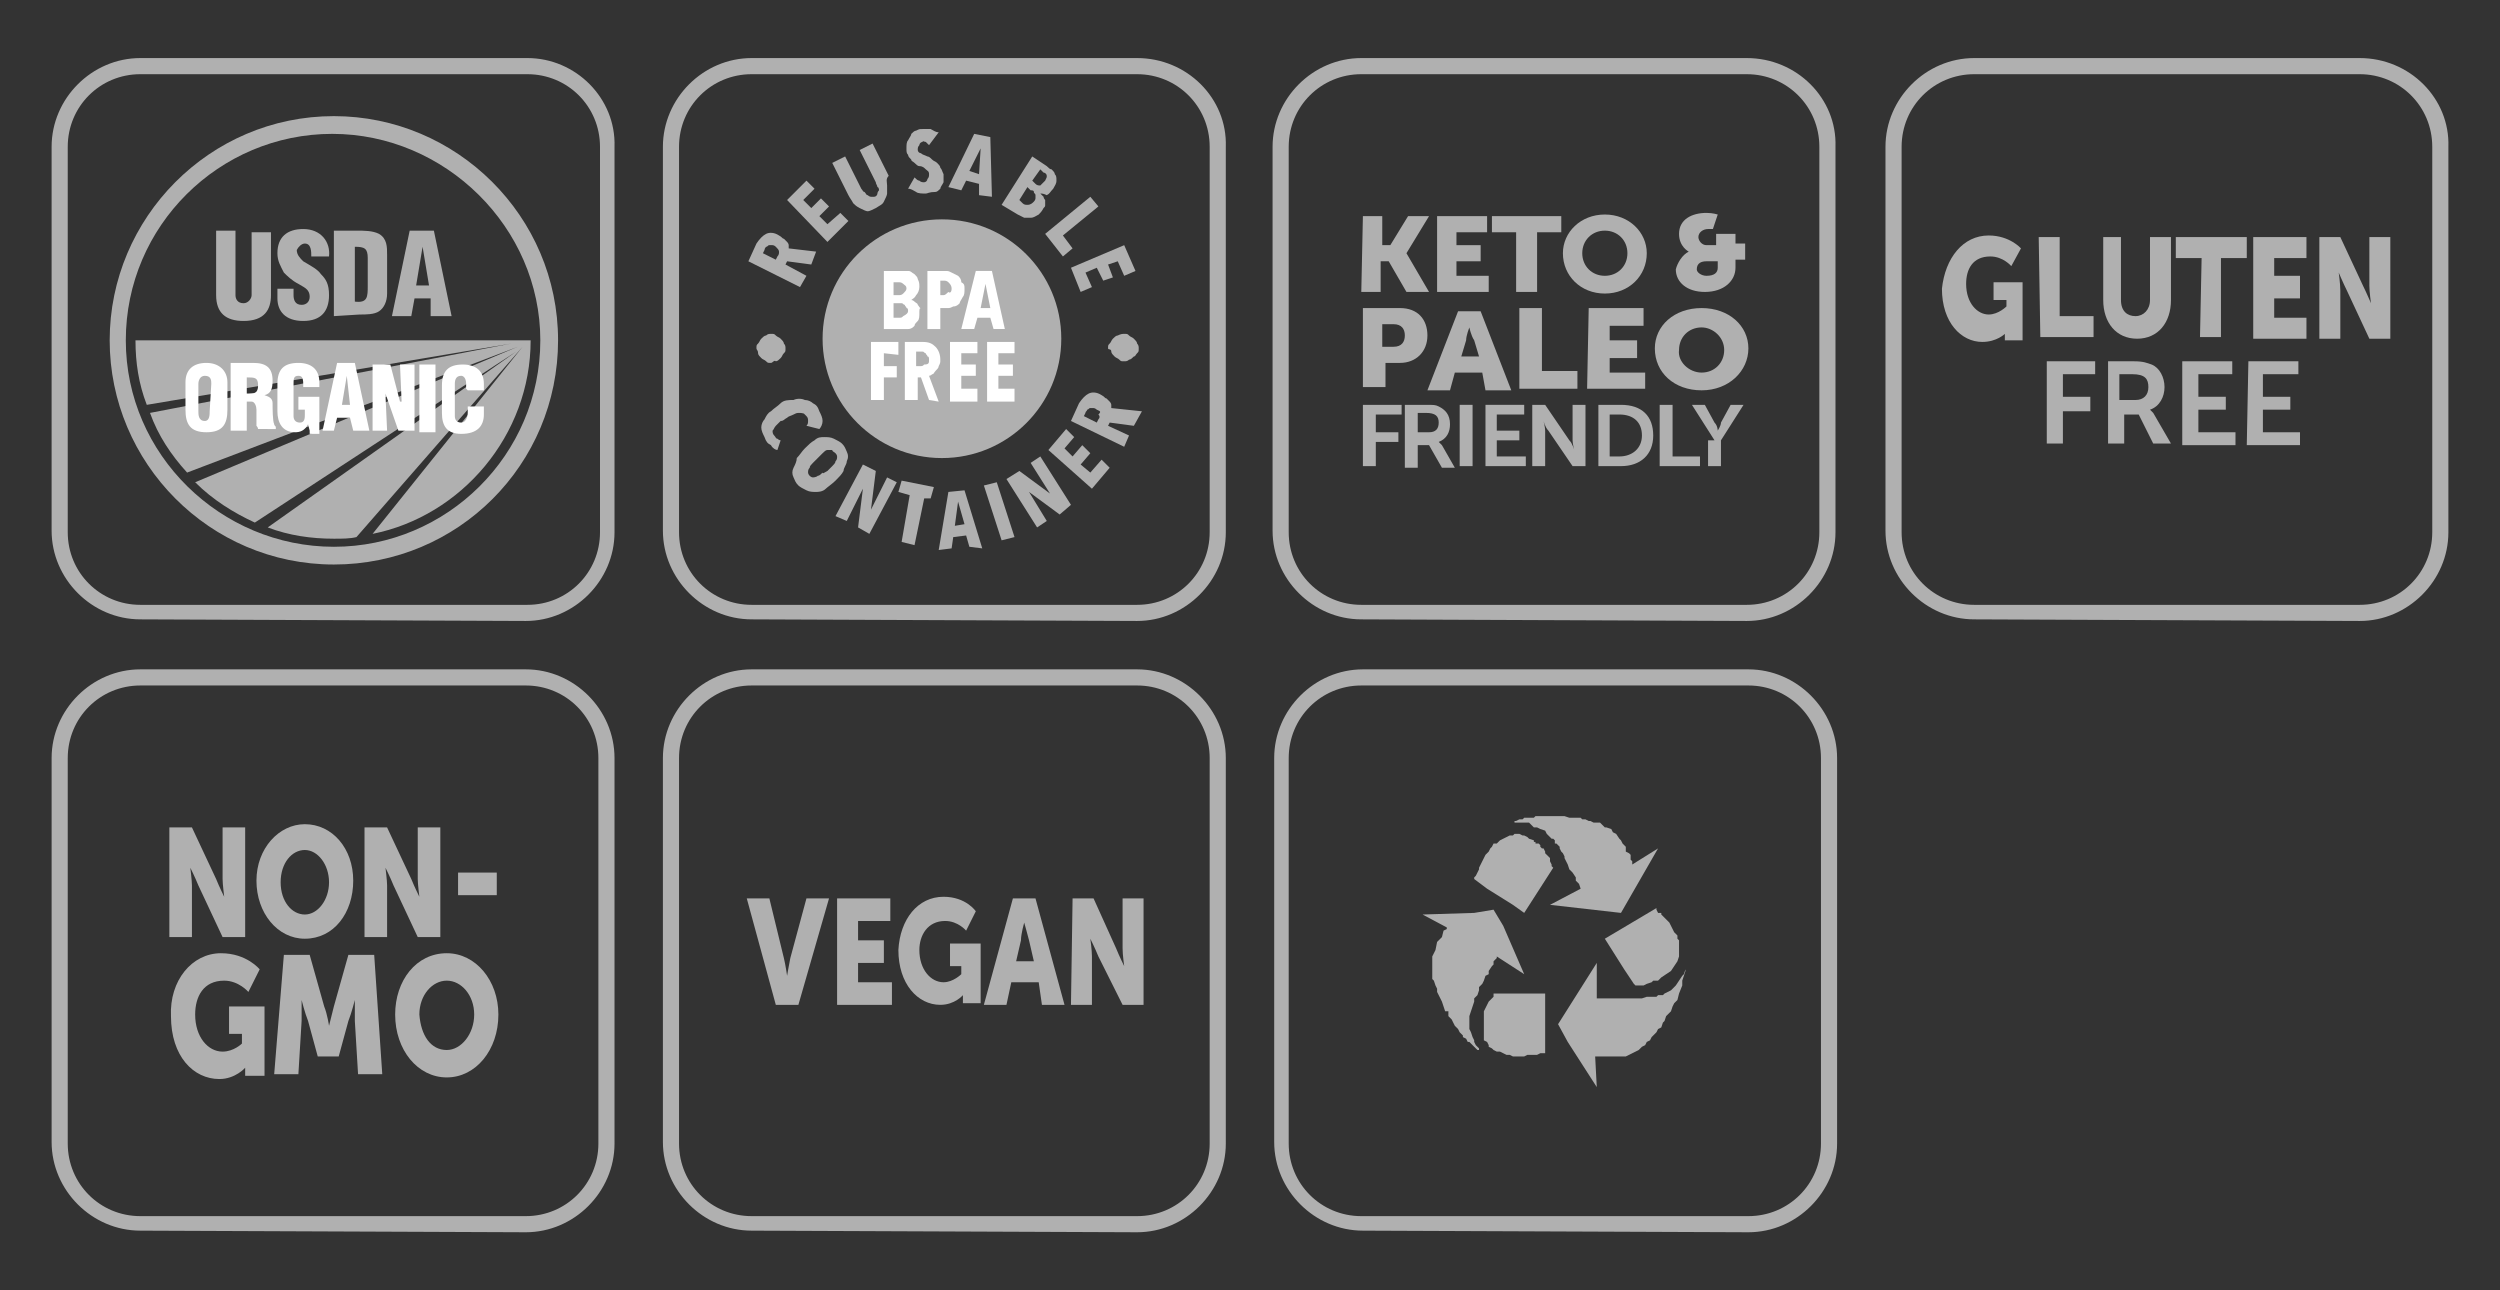 <?xml version="1.0" encoding="utf-8"?>
<!-- Generator: Adobe Illustrator 25.2.3, SVG Export Plug-In . SVG Version: 6.00 Build 0)  -->
<svg version="1.1" id="Layer_1" xmlns="http://www.w3.org/2000/svg" xmlns:xlink="http://www.w3.org/1999/xlink" x="0px" y="0px"
	 viewBox="0 0 155 80" style="enable-background:new 0 0 155 80;" xml:space="preserve">
<rect x="0" y="0" width="155" height="80" fill="#333333" stroke="none"/>
<style type="text/css">
	.st0{fill:#B0B0B0;}
	.st1{fill:#FFFFFF;}
	.st2{fill-rule:evenodd;clip-rule:evenodd;fill:#B0B0B0;}
</style>
<g>
	<g>
		<g>
			<path class="st0" d="M32.7,4.6c2.5,0,4.5,2,4.5,4.5V33c0,2.5-2,4.5-4.5,4.5h-24c-2.5,0-4.5-2-4.5-4.5V9.1c0-2.5,2-4.5,4.5-4.5
				L32.7,4.6 M32.7,3.6h-24c-3,0-5.5,2.5-5.5,5.5v23.8c0,3,2.5,5.5,5.5,5.5l23.9,0.1c3,0,5.5-2.5,5.5-5.5V9.1
				C38.2,6.1,35.7,3.6,32.7,3.6L32.7,3.6z"/>
		</g>
	</g>
	<g>
		<g id="TOP_1_">
			<path id="XMLID_31_" class="st0" d="M20.7,7.2C13,7.2,6.8,13.5,6.8,21.1S13,35,20.7,35s13.9-6.2,13.9-13.9S28.3,7.2,20.7,7.2
				 M33.5,21.1c0,7.1-5.8,12.8-12.8,12.8S7.8,28.2,7.8,21.1S13.6,8.3,20.6,8.3S33.5,14.1,33.5,21.1z"/>
			<g>
				<path class="st0" d="M32.9,21.1H8.4c0,1.4,0.2,2.7,0.7,4l22.6-3.8L9.3,25.6c0.5,1.4,1.3,2.6,2.3,3.7l20.5-7.8l-20,8.4
					c1.1,1.1,2.4,1.9,3.7,2.5L32,21.8L16.6,32.7c1.3,0.5,2.7,0.7,4.1,0.7c0.5,0,1,0,1.4-0.1l10.3-11.8l-9.3,11.6
					C28.6,32,32.9,27,32.9,21.1z"/>
			</g>
			<path id="XMLID_19_" class="st1" d="M13.1,23.8c0-0.2,0-0.5-0.4-0.5c-0.3,0-0.4,0.3-0.4,0.5v1.7c0,0.2,0,0.6,0.4,0.6
				c0.3,0,0.3-0.4,0.3-0.6L13.1,23.8 M14.1,25.4c0,0.9-0.3,1.4-1.3,1.4s-1.3-0.5-1.3-1.4v-1.7c0-0.8,0.5-1.2,1.3-1.2
				s1.3,0.5,1.3,1.2V25.4z"/>
			<path id="XMLID_16_" class="st1" d="M15.3,24.4h0.3c0.3,0,0.4-0.2,0.4-0.5c0-0.5-0.2-0.5-0.7-0.5V24.4 M15.3,26.7h-1v-4.2h1.4
				c0.8,0,1.2,0.3,1.2,1.1c0,0.5-0.1,0.8-0.5,0.9l0,0c0.3,0.1,0.5,0.2,0.5,0.5s0,1.1,0.1,1.3c0,0.1,0.1,0.1,0.1,0.2v0.1H16
				c0-0.1-0.1-0.2-0.1-0.2c0-0.4,0-0.7,0-1c0-0.2-0.1-0.5-0.3-0.5h-0.3C15.3,25.1,15.3,26.7,15.3,26.7z"/>
			<path id="XMLID_15_" class="st1" d="M19.2,26.7l-0.1-0.4l0,0c-0.2,0.4-0.5,0.5-0.8,0.5c-0.8,0-1.1-0.6-1.1-1.3v-1.7
				c0-0.9,0.4-1.3,1.3-1.3c0.8,0,1.3,0.4,1.3,1.2V24h-1v-0.2c0-0.4-0.1-0.5-0.3-0.5c-0.3,0-0.3,0.2-0.3,0.5v2c0,0.2,0.1,0.4,0.4,0.4
				s0.3-0.3,0.3-0.5v-0.3h-0.4v-0.8h1.3v2.3h-0.6"/>
			<path id="XMLID_12_" class="st1" d="M21.5,23.3L21.5,23.3l-0.3,1.8h0.5L21.5,23.3 M20,26.7l0.9-4.2H22l0.9,4.2h-1l-0.2-0.8h-0.8
				l-0.2,0.8H20z"/>
			<polyline id="XMLID_11_" class="st1" points="23.9,24.4 23.9,24.5 24,26.7 23.1,26.7 23.1,22.6 24.2,22.6 24.8,24.9 24.9,24.9 
				24.8,22.6 25.7,22.6 25.7,26.7 24.7,26.7 23.9,24.4 			"/>
			<rect id="XMLID_10_" x="26" y="22.6" class="st1" width="1" height="4.2"/>
			<path id="XMLID_9_" class="st1" d="M28.9,24.1v-0.3c0-0.4-0.2-0.5-0.3-0.5c-0.3,0-0.4,0.2-0.4,0.5v2c0,0.2,0.1,0.4,0.4,0.4
				s0.4-0.4,0.4-0.6v-0.4h1v0.5c0,0.7-0.4,1.2-1.4,1.2c-0.9,0-1.2-0.5-1.2-1.3v-1.7c0-0.9,0.4-1.3,1.3-1.3c0.8,0,1.3,0.4,1.3,1.2
				v0.4h-1"/>
			<path id="XMLID_8_" class="st0" d="M13.4,14.3h1.2v4c0,0.2,0.1,0.5,0.5,0.5c0.3,0,0.5-0.3,0.5-0.5v-3.9h1.2v3.9
				c0,0.9-0.4,1.6-1.7,1.6c-1.1,0-1.7-0.5-1.7-1.6V14.3"/>
			<path id="XMLID_7_" class="st0" d="M18.2,17.9v0.4c0,0.3,0.1,0.6,0.5,0.6c0.3,0,0.5-0.2,0.5-0.5c0-0.5-0.4-0.6-0.7-0.8
				c-0.4-0.2-0.7-0.5-0.9-0.7c-0.2-0.4-0.4-0.7-0.4-1.2c0-1,0.6-1.5,1.6-1.5c1.1,0,1.7,0.8,1.6,1.7h-1.1c0-0.3,0-0.8-0.4-0.8
				c-0.2,0-0.4,0.2-0.5,0.4c0,0.3,0.2,0.5,0.4,0.7c0.5,0.3,0.9,0.5,1.1,0.8c0.3,0.3,0.5,0.6,0.5,1.3c0,1-0.5,1.6-1.6,1.6
				s-1.6-0.6-1.6-1.4v-0.6L18.2,17.9"/>
			<path id="XMLID_4_" class="st0" d="M22,18.7c0.8,0.1,0.8-0.3,0.8-1V16c0-0.6-0.2-0.7-0.8-0.7V18.7 M20.7,19.6v-5.3h1.4
				c0.5,0,1,0,1.4,0.2c0.5,0.3,0.5,0.8,0.5,1.3v2.4c0,0.5-0.2,0.9-0.5,1.1s-0.8,0.2-1.2,0.2L20.7,19.6
				C20.7,19.5,20.7,19.6,20.7,19.6z"/>
			<path id="XMLID_1_" class="st0" d="M26.2,15.3L26.2,15.3l-0.4,2.4h0.8L26.2,15.3 M24.3,19.6l1.1-5.3h1.5l1.1,5.3h-1.3v-1.1h-1
				l-0.2,1.1H24.3z"/>
		</g>
	</g>
</g>
<g>
	<g>
		<g>
			<path class="st0" d="M70.5,4.6c2.5,0,4.5,2,4.5,4.5V33c0,2.5-2,4.5-4.5,4.5H46.6c-2.5,0-4.5-2-4.5-4.5V9.1c0-2.5,2-4.5,4.5-4.5
				L70.5,4.6 M70.5,3.6H46.6c-3,0-5.5,2.5-5.5,5.5v23.8c0,3,2.5,5.5,5.5,5.5l23.9,0.1c3,0,5.5-2.5,5.5-5.5V9.1
				C76.1,6.1,73.6,3.6,70.5,3.6L70.5,3.6z"/>
		</g>
	</g>
	<g>
		<circle class="st0" cx="58.4" cy="21" r="7.4"/>
		<g>
			<path class="st1" d="M57,19.4c0,0.2,0,0.4-0.1,0.5s-0.2,0.2-0.2,0.3c-0.1,0.1-0.2,0.2-0.4,0.2s-0.2,0-0.4,0h-1.1v-3.6h1.1
				c0.1,0,0.2,0,0.4,0s0.2,0.1,0.4,0.2c0.1,0.1,0.2,0.2,0.2,0.3c0.1,0.2,0.1,0.3,0.1,0.5s-0.1,0.4-0.2,0.5c-0.1,0.2-0.2,0.2-0.3,0.3
				l0,0c0.1,0,0.2,0.1,0.2,0.1c0.1,0.1,0.2,0.1,0.2,0.2c0.1,0.1,0.1,0.2,0.2,0.2C57,19.1,57,19.2,57,19.4z M56.2,17.9
				c0-0.2-0.1-0.2-0.2-0.3c-0.1-0.1-0.2-0.1-0.3-0.1h-0.3v0.8h0.3c0.1,0,0.2,0,0.3-0.1C56.1,18.1,56.2,18,56.2,17.9z M56.3,19.3
				c0-0.1,0-0.2-0.1-0.2c0-0.1-0.1-0.1-0.1-0.2c-0.1,0-0.1-0.1-0.2-0.1c-0.1,0-0.1,0-0.2,0h-0.3v0.9h0.3c0.2,0,0.2,0,0.3-0.1
				C56.2,19.5,56.3,19.4,56.3,19.3z"/>
			<path class="st1" d="M59.8,17.9c0,0.2,0,0.4-0.1,0.5c-0.1,0.2-0.2,0.3-0.2,0.4c-0.1,0.1-0.2,0.2-0.4,0.2
				c-0.2,0.1-0.2,0.1-0.4,0.1h-0.4v1.3h-0.8v-3.6h1.1c0.2,0,0.2,0,0.4,0.1s0.2,0.1,0.4,0.2c0.1,0.1,0.2,0.2,0.2,0.4
				C59.8,17.6,59.8,17.7,59.8,17.9z M59,17.9c0-0.2-0.1-0.3-0.2-0.4c-0.1-0.1-0.2-0.1-0.3-0.1h-0.2v0.9h0.2c0.1,0,0.2-0.1,0.3-0.2
				C58.9,18.2,59,18.1,59,17.9z"/>
			<path class="st1" d="M61.6,20.4l-0.2-0.7h-0.8l-0.2,0.7h-0.8l0.9-3.6h1l0.8,3.6H61.6z M61.1,17.6L61.1,17.6l-0.3,1.5h0.6
				L61.1,17.6z"/>
			<path class="st1" d="M54.8,21.9v0.8h0.8v0.7h-0.8v1.4H54v-3.6h1.7V22L54.8,21.9C54.8,22,54.8,21.9,54.8,21.9z"/>
			<path class="st1" d="M57.6,24.8l-0.5-1.4h-0.2v1.4h-0.8v-3.6h1.1c0.4,0,0.6,0.1,0.8,0.3c0.2,0.2,0.3,0.5,0.3,0.8
				c0,0.2,0,0.2-0.1,0.4c0,0.1-0.1,0.2-0.2,0.3c-0.1,0.1-0.1,0.2-0.2,0.2c-0.1,0.1-0.2,0.1-0.2,0.1l0.6,1.6L57.6,24.8L57.6,24.8z
				 M57.6,22.3c0-0.1,0-0.2-0.1-0.2c0-0.1-0.1-0.1-0.1-0.2c-0.1,0-0.1-0.1-0.2-0.1c-0.1,0-0.1,0-0.2,0h-0.2v0.9H57
				c0.2,0,0.2,0,0.3-0.1C57.6,22.6,57.6,22.5,57.6,22.3z"/>
			<path class="st1" d="M58.9,24.8v-3.6h1.7v0.7h-1v0.7h0.9v0.7h-0.9v0.8h1v0.8h-1.7V24.8z"/>
			<path class="st1" d="M61.2,24.8v-3.6h1.7v0.7h-1v0.7h0.9v0.7h-0.9v0.8h1v0.8h-1.7V24.8z"/>
		</g>
		<g>
			<g>
				<path class="st0" d="M47.8,22.5c-0.2,0-0.2,0-0.3-0.1s-0.2-0.1-0.3-0.2S47,22,47,21.9c0-0.2-0.1-0.2-0.1-0.3
					c0-0.2,0-0.2,0.1-0.3c0.1-0.1,0.1-0.2,0.2-0.3s0.2-0.2,0.3-0.2c0.1-0.1,0.2-0.1,0.3-0.1c0.2,0,0.2,0,0.3,0.1s0.2,0.1,0.3,0.2
					s0.2,0.2,0.2,0.3c0.1,0.1,0.1,0.2,0.1,0.3c0,0.2,0,0.2-0.1,0.3c-0.1,0.1-0.1,0.2-0.2,0.3c-0.1,0.1-0.2,0.2-0.3,0.2
					C48,22.3,47.9,22.5,47.8,22.5z"/>
				<path class="st0" d="M47.8,27.6c-0.2-0.1-0.3-0.2-0.4-0.5c-0.1-0.2-0.2-0.4-0.2-0.6s0.1-0.4,0.2-0.5c0.1-0.2,0.2-0.4,0.4-0.5
					c0.2-0.2,0.4-0.3,0.6-0.5c0.2-0.2,0.5-0.2,0.8-0.2c0.2-0.1,0.5-0.1,0.7,0c0.2,0,0.4,0.1,0.5,0.2c0.2,0.1,0.3,0.2,0.4,0.5
					c0.1,0.2,0.2,0.4,0.2,0.6s-0.1,0.4-0.2,0.5L50,26.4c0.1-0.1,0.1-0.2,0.1-0.3c0-0.1,0-0.2-0.1-0.3c-0.1-0.1-0.2-0.2-0.2-0.2
					c0.1,0.1,0,0-0.2,0s-0.2,0-0.4,0.1s-0.3,0.1-0.4,0.2c-0.2,0.1-0.2,0.2-0.4,0.2c-0.1,0.1-0.2,0.2-0.3,0.3
					c-0.1,0.1-0.1,0.2-0.2,0.3c0,0.1,0,0.2,0.1,0.3c0.1,0.1,0.1,0.2,0.2,0.2c0.1,0.1,0.2,0.1,0.2,0.1l-0.2,0.6
					C48.1,27.9,47.9,27.8,47.8,27.6z"/>
				<path class="st0" d="M51.8,29.8c-0.2,0.2-0.5,0.4-0.6,0.5c-0.2,0.2-0.5,0.2-0.6,0.2c-0.2,0-0.4,0-0.6-0.1
					c-0.2-0.1-0.4-0.2-0.5-0.3c-0.2-0.2-0.2-0.3-0.3-0.5s-0.1-0.4,0-0.6s0.2-0.4,0.2-0.6c0.2-0.2,0.3-0.4,0.5-0.6s0.4-0.4,0.6-0.5
					c0.2-0.2,0.4-0.2,0.6-0.2c0.2,0,0.4,0,0.6,0.1c0.2,0.1,0.4,0.2,0.5,0.3c0.2,0.2,0.2,0.3,0.3,0.5s0.1,0.4,0,0.6
					c0,0.2-0.2,0.4-0.2,0.6C52.2,29.4,52,29.6,51.8,29.8z M51.3,29.2c0.1-0.1,0.2-0.2,0.3-0.3s0.2-0.2,0.2-0.3
					c0.1-0.1,0.1-0.2,0.1-0.3s-0.1-0.2-0.1-0.2c-0.1-0.1-0.2-0.1-0.2-0.2c-0.1,0-0.2,0-0.3,0S51.1,28,51,28.1s-0.2,0.2-0.3,0.3
					s-0.2,0.2-0.3,0.3s-0.2,0.2-0.2,0.3c-0.1,0.1-0.1,0.2-0.1,0.3s0.1,0.2,0.1,0.2c0.1,0.1,0.2,0.1,0.2,0.1s0.2,0,0.3-0.1
					c0.1,0,0.2-0.1,0.3-0.2C51,29.4,51.1,29.3,51.3,29.2z"/>
				<path class="st0" d="M53.2,32.7l0.3-2.4l0,0l-1,2L51.8,32l1.7-3.2l0.8,0.4L54,31.6l0,0l1-2l0.6,0.3l-1.7,3.2L53.2,32.7z"/>
				<path class="st0" d="M57.3,30.9l-0.6,2.9l-0.8-0.2l0.5-2.9l-0.7-0.2l0.2-0.7l2,0.4l-0.2,0.7C57.7,30.9,57.3,30.9,57.3,30.9z"/>
				<path class="st0" d="M60.1,33.9l-0.2-0.7l-0.8,0.1L59,34l-0.8,0.1l0.6-3.6l1-0.1l1.1,3.6L60.1,33.9z M59.4,31.1L59.4,31.1
					l-0.2,1.5l0.6-0.1L59.4,31.1z"/>
				<path class="st0" d="M62.1,33.5L61,30.1l0.8-0.2l1.1,3.4L62.1,33.5z"/>
				<path class="st0" d="M65.7,31.9l-1.9-1.4l0,0l1.1,1.8l-0.6,0.4l-1.9-3l0.8-0.5l1.9,1.4l0,0l-1.2-1.9l0.6-0.4l1.9,3L65.7,31.9z"
					/>
				<path class="st0" d="M67.7,30.3L65,27.9l1.1-1.3l0.5,0.5L66,27.8l0.5,0.5l0.6-0.7l0.5,0.5L67,28.8l0.6,0.5l0.7-0.8l0.5,0.5
					L67.7,30.3z"/>
				<path class="st0" d="M70.3,26.4l-1.5-0.2l-0.1,0.2L70,27l-0.3,0.7l-3.3-1.6l0.5-1.1c0.2-0.3,0.4-0.5,0.6-0.6s0.5-0.1,0.8,0.1
					c0.2,0.1,0.2,0.2,0.3,0.2c0.1,0.1,0.2,0.2,0.2,0.2c0.1,0.1,0.1,0.2,0.1,0.2c0,0.1,0,0.2,0,0.2l1.9,0.2L70.3,26.4z M68,25.4
					c-0.1-0.1-0.2-0.1-0.2-0.1c-0.1,0-0.2,0-0.2,0c-0.1,0-0.1,0.1-0.2,0.1c0,0.1-0.1,0.1-0.1,0.2l-0.1,0.2l0.8,0.4l0.1-0.2
					c0.1-0.1,0.1-0.2,0-0.3C68.3,25.5,68.2,25.5,68,25.4z"/>
				<path class="st0" d="M69.7,20.7c0.2,0,0.2,0,0.3,0.1s0.2,0.1,0.3,0.2s0.2,0.2,0.2,0.3c0.1,0.1,0.1,0.2,0.1,0.3
					c0,0.2,0,0.2-0.1,0.3c-0.1,0.1-0.1,0.2-0.2,0.2c-0.1,0.1-0.2,0.2-0.3,0.2c-0.1,0.1-0.2,0.1-0.3,0.1c-0.2,0-0.2,0-0.3-0.1
					s-0.2-0.1-0.3-0.2s-0.2-0.2-0.2-0.3c0-0.2-0.2-0.1-0.2-0.2c0-0.2,0-0.2,0.1-0.3c0.1-0.1,0.1-0.2,0.2-0.3
					c0.1-0.1,0.2-0.2,0.3-0.2C69.5,20.7,69.6,20.7,69.7,20.7z"/>
			</g>
		</g>
		<g>
			<path class="st0" d="M50.3,16.4l-1.5-0.2l-0.1,0.2l1.3,0.7l-0.4,0.7l-3.2-1.6l0.5-1.1c0.2-0.3,0.4-0.5,0.6-0.6
				c0.2-0.1,0.5-0.1,0.8,0.1c0.2,0.1,0.2,0.2,0.3,0.2c0.1,0.1,0.2,0.2,0.2,0.2c0.1,0.1,0.1,0.2,0.1,0.2c0,0.1,0,0.2,0,0.2l1.7,0.2
				L50.3,16.4z M48.1,15.3c-0.1-0.1-0.2-0.1-0.2-0.1c-0.1,0-0.2,0-0.2,0c-0.1,0-0.1,0.1-0.2,0.1c0,0-0.1,0.1-0.1,0.2l-0.1,0.2
				l0.8,0.4l0.1-0.2c0.1-0.1,0.1-0.2,0.1-0.3C48.3,15.5,48.2,15.4,48.1,15.3z"/>
			<path class="st0" d="M51.3,15l-2.5-2.6l1.2-1.2l0.5,0.5l-0.7,0.7l0.5,0.5l0.6-0.6l0.5,0.5l-0.6,0.6l0.5,0.5l0.8-0.7l0.5,0.5
				L51.3,15z"/>
			<path class="st0" d="M55,11.5c0,0.2,0,0.4,0,0.5s-0.1,0.3-0.2,0.5c-0.1,0.2-0.2,0.2-0.5,0.4c-0.2,0.1-0.4,0.2-0.5,0.2
				s-0.3-0.1-0.5-0.2s-0.3-0.2-0.4-0.3c-0.1-0.2-0.2-0.3-0.3-0.5l-1-2l0.8-0.4l1,2c0.1,0.1,0.1,0.2,0.2,0.2c0.1,0.1,0.1,0.2,0.2,0.2
				c0.1,0.1,0.2,0.1,0.2,0.1c0.1,0,0.2,0,0.2,0c0.1,0,0.2-0.1,0.2-0.2s0.1-0.2,0.1-0.2s0-0.2-0.1-0.2c0-0.1-0.1-0.2-0.1-0.3l-1-2
				l0.8-0.4l1,2C54.9,11.1,55,11.3,55,11.5z"/>
			<path class="st0" d="M57.6,9c-0.1-0.1-0.2-0.2-0.2-0.2c-0.1,0-0.2-0.1-0.2,0C57.1,8.8,57,8.9,57,9c-0.1,0.1-0.1,0.2-0.1,0.3
				s0.1,0.2,0.2,0.2c0.1,0.1,0.2,0.1,0.4,0.2c0.1,0,0.2,0.1,0.3,0.2c0.1,0.1,0.2,0.1,0.3,0.2c0.1,0.1,0.2,0.2,0.2,0.3
				c0.1,0.1,0.1,0.2,0.2,0.4c0,0.2,0,0.4,0,0.5c-0.1,0.2-0.2,0.3-0.2,0.4c-0.1,0.1-0.2,0.2-0.3,0.2c-0.4,0-0.5,0.1-0.6,0.1
				c-0.2,0-0.5,0-0.6-0.1c-0.2-0.1-0.3-0.2-0.5-0.2l0.4-0.7c0.1,0.1,0.2,0.2,0.3,0.2c0.1,0.1,0.2,0.1,0.3,0.1s0.2-0.1,0.2-0.2
				c0.1-0.1,0.1-0.2,0.1-0.3c0-0.2-0.1-0.2-0.2-0.3c-0.1-0.1-0.2-0.2-0.4-0.2c-0.1,0-0.2-0.1-0.3-0.2c-0.1-0.1-0.2-0.1-0.2-0.2
				c-0.1-0.1-0.2-0.2-0.2-0.3c-0.1-0.1-0.1-0.2-0.1-0.4s0-0.4,0.1-0.5c0.1-0.2,0.2-0.3,0.2-0.4c0.1-0.1,0.2-0.2,0.3-0.2
				C57,8,57,8,57.2,8s0.4,0,0.5,0c0.2,0.1,0.3,0.2,0.5,0.2L57.6,9z"/>
			<path class="st0" d="M60.7,12.1v-0.7l-0.8-0.2l-0.3,0.6l-0.8-0.2l1.6-3.3l1,0.2l0.1,3.7L60.7,12.1z M60.8,9.2L60.8,9.2l-0.7,1.4
				l0.6,0.2L60.8,9.2z"/>
			<path class="st0" d="M64.7,12.9c-0.1,0.2-0.2,0.3-0.3,0.4c-0.2,0.1-0.3,0.2-0.5,0.2s-0.2,0-0.4,0c-0.2-0.1-0.2-0.1-0.4-0.2
				l-1-0.6l1.9-3l0.9,0.6c0.1,0.1,0.2,0.2,0.3,0.2c0.1,0.1,0.2,0.2,0.2,0.3c0.1,0.1,0.1,0.2,0.1,0.4s-0.1,0.3-0.2,0.5
				c-0.2,0.2-0.2,0.3-0.4,0.4C64.7,12,64.6,12,64.5,12l0,0c0.1,0.1,0.1,0.1,0.2,0.2c0,0.1,0.1,0.2,0.1,0.2c0,0.1,0,0.2,0,0.3
				C64.8,12.8,64.8,12.8,64.7,12.9z M64.1,12.5c0.1-0.1,0.1-0.2,0.1-0.2c0-0.1,0-0.2,0-0.2c0-0.1-0.1-0.1-0.1-0.2s-0.1-0.1-0.2-0.1
				l-0.2-0.2l-0.5,0.8l0.2,0.2c0.1,0.1,0.2,0.1,0.3,0.1C63.9,12.7,64,12.6,64.1,12.5z M64.8,11.2c0.1-0.2,0.1-0.2,0.1-0.3
				s-0.1-0.2-0.2-0.2l-0.2-0.2L64,11.2l0.2,0.2c0.1,0.1,0.2,0.1,0.3,0.1C64.6,11.4,64.7,11.3,64.8,11.2z"/>
			<path class="st0" d="M64.8,14.5l2.8-2.3l0.5,0.6l-2.2,1.8l0.6,0.8l-0.6,0.5L64.8,14.5z"/>
			<path class="st0" d="M66.4,16.6l3.3-1.4l0.7,1.6l-0.7,0.3l-0.4-0.9l-0.6,0.2l0.3,0.8l-0.6,0.2L68,16.6l-0.7,0.3l0.4,0.9L67,18.1
				L66.4,16.6z"/>
		</g>
	</g>
</g>
<g>
	<g>
		<g>
			<path class="st0" d="M108.3,4.6c2.5,0,4.5,2,4.5,4.5V33c0,2.5-2,4.5-4.5,4.5H84.4c-2.5,0-4.5-2-4.5-4.5V9.1c0-2.5,2-4.5,4.5-4.5
				L108.3,4.6 M108.3,3.6H84.4c-3,0-5.5,2.5-5.5,5.5v23.8c0,3,2.5,5.5,5.5,5.5l23.9,0.1c3,0,5.5-2.5,5.5-5.5V9.1
				C113.9,6.1,111.4,3.6,108.3,3.6L108.3,3.6z"/>
		</g>
	</g>
	<g>
		<g>
			<g>
				<path class="st0" d="M84.5,13.4h1.2v1.8h0.5l1.1-1.8h1.3l-1.4,2.3l0,0l1.4,2.4h-1.4l-1.1-1.9h-0.5v1.9h-1.2L84.5,13.4L84.5,13.4
					z"/>
				<path class="st0" d="M89.1,13.4h3.1v1h-1.9v0.8h1.5v1h-1.5v0.9h2v1h-3.2V13.4z"/>
				<path class="st0" d="M94,14.4h-1.5v-1h4.3v1h-1.5v3.7H94V14.4z"/>
				<path class="st0" d="M99.5,13.3c1.5,0,2.6,1.1,2.6,2.4c0,1.4-1.1,2.5-2.6,2.5s-2.6-1.1-2.6-2.5C96.9,14.4,98,13.3,99.5,13.3z
					 M99.5,17.1c0.8,0,1.4-0.6,1.4-1.4c0-0.8-0.6-1.4-1.4-1.4s-1.4,0.6-1.4,1.4S98.7,17.1,99.5,17.1z"/>
				<path class="st0" d="M104.7,15.6L104.7,15.6c0,0-0.6-0.3-0.6-1.1c0-0.9,0.8-1.3,1.7-1.3c0.4,0,0.7,0.1,0.7,0.1l-0.3,0.9
					c0,0-0.2,0-0.3,0c-0.3,0-0.6,0.2-0.6,0.5c0,0.2,0.2,0.5,0.5,0.5h0.6v-0.7h1.2v0.6h0.6v1h-0.6v0.5c0,0.8-0.7,1.5-1.9,1.5
					c-1.1,0-1.8-0.6-1.8-1.4C104,16.3,104.3,15.8,104.7,15.6z M105.8,17.1c0.5,0,0.7-0.2,0.7-0.5v-0.4h-0.7c-0.3,0-0.6,0.1-0.6,0.5
					C105.2,16.9,105.5,17.1,105.8,17.1z"/>
			</g>
			<g>
				<path class="st0" d="M84.5,19.1h2.3c1.1,0,1.7,0.7,1.7,1.7s-0.7,1.7-1.7,1.7h-0.9V24h-1.4C84.5,24.1,84.5,19.1,84.5,19.1z
					 M86.4,21.5c0.5,0,0.7-0.3,0.7-0.7c0-0.4-0.2-0.7-0.7-0.7h-0.7v1.4C85.7,21.5,86.4,21.5,86.4,21.5z"/>
				<path class="st0" d="M91.9,23.1h-1.7l-0.3,1.1h-1.4l1.9-4.9h1.4l1.9,4.9h-1.6L91.9,23.1z M91.1,20.3c0,0-0.2,0.5-0.2,0.8l-0.3,1
					h1.1l-0.3-1C91.2,20.8,91.1,20.3,91.1,20.3L91.1,20.3z"/>
				<path class="st0" d="M94.2,19.1h1.4V23h2.2v1.1h-3.6V19.1z"/>
				<path class="st0" d="M98.5,19.1h3.4v1.1h-2.1v0.9h1.7v1.1h-1.7v0.9h2.2v1h-3.6L98.5,19.1L98.5,19.1z"/>
				<path class="st0" d="M105.5,19.1c1.7,0,2.9,1.1,2.9,2.5s-1.2,2.6-2.9,2.6c-1.7,0-2.9-1.1-2.9-2.6
					C102.6,20.2,103.8,19.1,105.5,19.1z M105.5,23.1c0.8,0,1.4-0.6,1.4-1.4s-0.7-1.4-1.4-1.4c-0.8,0-1.4,0.6-1.4,1.4
					C104,22.4,104.7,23.1,105.5,23.1z"/>
			</g>
			<g>
				<path class="st0" d="M84.5,25.1h2.4v0.6h-1.6v1.1h1.4v0.6h-1.4v1.5h-0.8V25.1z"/>
				<path class="st0" d="M87.1,25.1h1.3c0.5,0,0.6,0,0.8,0.1c0.4,0.2,0.7,0.5,0.7,1.1c0,0.5-0.2,0.9-0.7,1.1l0,0
					c0,0,0.1,0.1,0.2,0.2l0.8,1.4h-0.8l-0.8-1.4h-0.7V29h-0.8V25.1z M88.6,26.8c0.4,0,0.6-0.2,0.6-0.6s-0.2-0.6-0.8-0.6h-0.5v1.2
					H88.6z"/>
				<path class="st0" d="M90.5,25.1h0.8v3.8h-0.8V25.1z"/>
				<path class="st0" d="M92.1,25.1h2.4v0.6h-1.7v1h1.4v0.6h-1.4v1h1.8v0.6h-2.5L92.1,25.1L92.1,25.1z"/>
				<path class="st0" d="M95,25.1h0.8l1.5,2.2c0.2,0.2,0.3,0.6,0.3,0.6l0,0c0,0-0.1-0.4-0.1-0.6v-2.2h0.8v3.8h-0.8L96,26.7
					c-0.2-0.2-0.3-0.6-0.3-0.6l0,0c0,0,0.1,0.4,0.1,0.6v2.2H95V25.1z"/>
				<path class="st0" d="M99.1,25.1h1.4c1.3,0,2,0.7,2,1.9c0,1.2-0.8,1.9-2,1.9h-1.4V25.1z M100.4,28.3c0.8,0,1.4-0.5,1.4-1.3
					s-0.5-1.3-1.4-1.3h-0.6v2.6C99.8,28.3,100.4,28.3,100.4,28.3z"/>
				<path class="st0" d="M102.9,25.1h0.8v3.2h1.7v0.6h-2.5V25.1z"/>
				<path class="st0" d="M106.3,27.3l-1.4-2.2h0.8l0.6,1.1c0.2,0.2,0.2,0.5,0.2,0.5l0,0c0,0,0.2-0.3,0.2-0.5l0.6-1.1h0.8l-1.4,2.2
					v1.6h-0.8v-1.6C105.9,27.3,106.3,27.3,106.3,27.3z"/>
			</g>
		</g>
	</g>
</g>
<g>
	<g>
		<g>
			<path class="st0" d="M70.5,42.5c2.5,0,4.5,2,4.5,4.5v23.9c0,2.5-2,4.5-4.5,4.5H46.6c-2.5,0-4.5-2-4.5-4.5V47c0-2.5,2-4.5,4.5-4.5
				H70.5 M70.5,41.5H46.6c-3,0-5.5,2.5-5.5,5.5v23.8c0,3,2.5,5.5,5.5,5.5l23.9,0.1c3,0,5.5-2.5,5.5-5.5V47
				C76,44,73.5,41.5,70.5,41.5L70.5,41.5z"/>
		</g>
	</g>
	<g>
		<g>
			<path class="st0" d="M46.3,55.7h1.4l0.9,3.7c0.1,0.4,0.2,1.1,0.2,1.1l0,0c0,0,0.1-0.6,0.2-1.1l1-3.7h1.4l-1.9,6.6h-1.4L46.3,55.7
				z"/>
			<path class="st0" d="M51.9,55.7h3.3v1.4h-2v1.2h1.6v1.4h-1.6v1.2h2.1v1.4h-3.4C51.9,62.2,51.9,55.7,51.9,55.7z"/>
			<path class="st0" d="M58.5,55.6c1.4,0,2,0.9,2,0.9l-0.6,1.2c0,0-0.5-0.6-1.3-0.6c-1.1,0-1.6,0.9-1.6,1.8c0,1.2,0.7,2,1.5,2
				c0.6,0,1.1-0.5,1.1-0.5v-0.5h-0.7v-1.4h1.9v3.7h-1.1V62c0-0.2,0-0.3,0-0.3l0,0c0,0-0.5,0.6-1.4,0.6c-1.4,0-2.6-1.3-2.6-3.4
				C55.8,57,56.9,55.6,58.5,55.6z"/>
			<path class="st0" d="M64.4,60.9h-1.7l-0.3,1.4H61l1.8-6.6h1.4l1.8,6.6h-1.4L64.4,60.9z M63.5,57.2c0,0-0.2,0.7-0.2,1.1L63,59.6
				h1.1l-0.3-1.3C63.7,57.9,63.5,57.2,63.5,57.2L63.5,57.2z"/>
			<path class="st0" d="M66.5,55.7h1.3l1.4,3.1c0.2,0.5,0.5,1.1,0.5,1.1l0,0c0,0-0.1-0.7-0.1-1.1v-3.1h1.3v6.6h-1.3l-1.5-3
				c-0.2-0.5-0.5-1.1-0.5-1.1l0,0c0,0,0.1,0.7,0.1,1.1v3h-1.3L66.5,55.7L66.5,55.7z"/>
		</g>
	</g>
</g>
<g>
	<g>
		<g>
			<path class="st0" d="M108.4,42.5c2.5,0,4.5,2,4.5,4.5v23.9c0,2.5-2,4.5-4.5,4.5h-24c-2.5,0-4.5-2-4.5-4.5V47c0-2.5,2-4.5,4.5-4.5
				H108.4 M108.4,41.5H84.5c-3,0-5.5,2.5-5.5,5.5v23.8c0,3,2.5,5.5,5.5,5.5l23.9,0.1c3,0,5.5-2.5,5.5-5.5V47
				C113.9,44,111.4,41.5,108.4,41.5L108.4,41.5z"/>
		</g>
	</g>
	<g>
		<g id="Recycle_Logo_1_">
			<polygon class="st2" points="104,62 103.8,62.2 103.7,62.4 103.6,62.7 103.5,62.8 103.3,63 103.2,63.3 103.1,63.4 103,63.7 
				102.8,63.8 102.7,64 102.5,64.2 102.4,64.3 102.3,64.5 102.1,64.6 102,64.8 101.8,64.9 101.6,65.1 101.4,65.2 101.2,65.3 
				101,65.4 100.8,65.5 100.5,65.5 100.2,65.5 100,65.5 99.9,65.5 99.6,65.5 99.4,65.5 99.2,65.5 99.2,65.5 99.1,65.5 99,65.5 
				98.9,65.5 99,67.4 97.2,64.6 96.6,63.5 99,59.7 99,60.7 99,61.9 99,61.9 99.1,61.9 99.2,61.9 99.3,61.9 99.5,61.9 99.7,61.9 
				99.9,61.9 100.2,61.9 100.4,61.9 100.6,61.9 100.9,61.9 101.1,61.9 101.4,61.9 101.6,61.9 101.8,61.9 102.1,61.8 102.2,61.8 
				102.4,61.8 102.5,61.8 102.7,61.8 102.8,61.7 103,61.7 103.1,61.7 103.2,61.6 103.6,61.4 103.9,61.1 104.1,60.8 104.3,60.5 
				104.4,60.4 104.5,60.1 104.5,59.9 104.5,59.9 104.5,59.9 104.5,60.1 104.5,60.2 104.4,60.5 104.3,60.8 104.3,61.1 104.1,61.6 			
				"/>
			<polygon class="st2" points="104.1,58.6 104.1,58.9 104.1,59.1 104.1,59.3 104,59.6 103.8,59.9 103.6,60.2 103.3,60.4 103,60.6 
				102.9,60.7 102.8,60.8 102.7,60.8 102.7,60.8 102.6,60.8 102.5,60.8 102.4,60.9 102.4,60.9 102.1,61 101.9,61.1 101.7,61.1 
				101.5,61.1 101.4,61.1 101.4,61.1 101.3,61 101.3,61 100.7,60.1 99.5,58.2 102.7,56.3 102.7,56.3 102.7,56.4 102.7,56.4 
				102.8,56.6 103,56.6 103,56.7 103.2,56.9 103.3,57 103.5,57.2 103.6,57.4 103.7,57.6 103.8,57.8 104,58 104,58.2 104.1,58.3 			
				"/>
			<polygon class="st2" points="95.9,50.6 96.1,50.6 96.2,50.6 96.4,50.6 96.6,50.6 96.7,50.6 96.9,50.6 97,50.6 97.3,50.7 
				97.3,50.7 97.5,50.7 97.6,50.7 97.7,50.7 97.8,50.7 97.9,50.7 98,50.7 98.1,50.8 98.3,50.8 98.5,50.9 98.6,50.9 98.8,51 99,51 
				99.2,51 99.3,51.1 99.5,51.3 99.6,51.3 99.9,51.4 100,51.6 100.2,51.7 100.4,52 100.5,52.1 100.6,52.3 100.8,52.5 100.8,52.8 
				101,52.9 101.1,53 101.1,53.2 101.1,53.3 101.2,53.4 101.2,53.6 101.2,53.6 102.8,52.6 100.5,56.6 96.1,56.1 98,55.1 98,55.1 
				98,55.1 97.9,54.8 97.7,54.6 97.7,54.4 97.5,54.1 97.3,53.9 97.2,53.6 97.1,53.4 97,53.2 97,53.1 96.9,52.9 96.8,52.8 96.7,52.6 
				96.7,52.5 96.6,52.4 96.5,52.3 96.4,52.3 96.4,52.2 96.4,52.1 96.3,52 96.2,52 96.2,52 96.1,51.9 95.9,51.7 95.8,51.5 95.5,51.4 
				95.3,51.3 95.1,51.3 94.9,51.1 94.8,51 94.6,51 94.4,51 94.2,51 94.2,51 94,51 93.9,51 93.9,51 93.8,51 93.8,51 93.8,51 93.9,51 
				93.9,51 93.9,50.9 94,50.9 94.2,50.8 94.2,50.8 94.4,50.8 94.5,50.7 94.7,50.7 94.8,50.7 95.1,50.7 95.2,50.6 95.5,50.6 
				95.7,50.6 			"/>
			<polygon class="st2" points="92.8,52.3 92.9,52.2 93,52.1 93.2,52 93.2,52 93.4,51.9 93.6,51.8 93.6,51.8 93.8,51.8 93.9,51.7 
				94.1,51.7 94.2,51.7 94.4,51.8 94.5,51.8 94.7,51.9 94.8,52 95.1,52.1 95.1,52.1 95.1,52.2 95.2,52.2 95.2,52.3 95.3,52.3 
				95.4,52.3 95.4,52.3 95.5,52.4 95.5,52.4 95.5,52.5 95.6,52.6 95.7,52.6 95.8,52.8 95.8,52.8 95.8,52.9 95.8,52.9 96,53.1 
				96.1,53.2 96.1,53.4 96.2,53.6 96.2,53.6 96.2,53.7 96.3,53.8 96.3,53.8 94.5,56.6 93.8,56.1 92.2,55.1 91.4,54.5 91.4,54.5 
				91.4,54.4 91.5,54.3 91.5,54.3 91.6,54.1 91.7,53.9 91.7,53.8 91.8,53.6 91.9,53.4 92,53.2 92.1,53 92.3,52.8 92.4,52.6 
				92.5,52.5 92.6,52.3 			"/>
			<polygon class="st2" points="90.2,63.6 90.1,63.4 90,63.2 89.8,63 89.8,62.7 89.6,62.7 89.5,62.4 89.4,62.1 89.3,61.9 89.2,61.7 
				89.1,61.5 89.1,61.3 89,61.1 88.9,60.8 88.8,60.7 88.8,60.5 88.8,60.2 88.8,59.8 88.8,59.3 89,58.9 89.1,58.4 89.4,58.1 
				89.5,57.7 89.7,57.6 89.7,57.5 88.2,56.7 91.4,56.6 92.6,56.4 93.2,57.4 94.5,60.4 92.8,59.3 92.8,59.3 92.8,59.4 92.7,59.5 
				92.6,59.6 92.6,59.8 92.5,59.9 92.3,60.2 92.3,60.4 92.1,60.5 92,60.8 91.9,61 91.7,61.2 91.7,61.4 91.6,61.7 91.4,61.9 
				91.4,62.1 91.3,62.4 91.2,62.7 91.1,63 91.1,63.3 91.1,63.6 91.1,63.8 91.2,64 91.3,64.3 91.4,64.5 91.4,64.6 91.5,64.8 
				91.6,64.9 91.7,65 91.7,65.1 91.7,65.2 91.7,65.2 91.7,65.2 91.7,65.2 91.7,65.1 91.6,65.1 91.5,65 91.4,64.9 91.4,64.9 
				91.3,64.8 91.1,64.6 91,64.6 90.9,64.4 90.7,64.3 90.7,64.2 90.5,64 90.4,63.8 			"/>
			<polygon class="st2" points="93,65.2 92.8,65.2 92.6,65.1 92.5,65 92.3,64.9 92.3,64.8 92.2,64.6 92,64.5 92,64.3 92,64.2 92,64 
				92,63.8 92,63.6 92,63.3 92,63 92,62.7 92.1,62.5 92.2,62.3 92.3,62.1 92.4,62 92.5,61.9 92.6,61.8 92.6,61.7 92.6,61.6 
				92.6,61.6 95.8,61.6 95.8,64.6 95.8,65.3 95.8,65.3 95.7,65.3 95.6,65.3 95.5,65.3 95.3,65.4 95.1,65.4 94.9,65.4 94.7,65.4 
				94.5,65.5 94.2,65.5 94,65.5 93.8,65.5 93.6,65.4 93.4,65.4 93.2,65.3 			"/>
		</g>
	</g>
</g>
<g>
	<g>
		<g>
			<path class="st0" d="M32.6,42.5c2.5,0,4.5,2,4.5,4.5v23.9c0,2.5-2,4.5-4.5,4.5H8.7c-2.5,0-4.5-2-4.5-4.5V47c0-2.5,2-4.5,4.5-4.5
				H32.6 M32.6,41.5H8.7c-3,0-5.5,2.5-5.5,5.5v23.8c0,3,2.5,5.5,5.5,5.5l23.9,0.1c3,0,5.5-2.5,5.5-5.5V47
				C38.1,44,35.6,41.5,32.6,41.5L32.6,41.5z"/>
		</g>
	</g>
	<g>
		<g>
			<g>
				<path class="st0" d="M10.5,51.3h1.4l1.5,3.2c0.2,0.5,0.5,1.1,0.5,1.1l0,0c0,0-0.1-0.8-0.1-1.1v-3.2h1.4v6.8h-1.4l-1.5-3.2
					c-0.2-0.5-0.5-1.1-0.5-1.1l0,0c0,0,0.1,0.8,0.1,1.1v3.2h-1.4V51.3z"/>
				<path class="st0" d="M18.9,51.1c1.7,0,3,1.5,3,3.5s-1.2,3.6-3,3.6c-1.7,0-3-1.6-3-3.6S17.3,51.1,18.9,51.1z M18.9,56.7
					c0.8,0,1.5-0.9,1.5-2s-0.7-2-1.5-2s-1.5,0.8-1.5,2S18.1,56.7,18.9,56.7z"/>
				<path class="st0" d="M22.6,51.3H24l1.5,3.2c0.2,0.5,0.5,1.1,0.5,1.1l0,0c0,0-0.1-0.8-0.1-1.1v-3.2h1.4v6.8h-1.4l-1.5-3.2
					c-0.2-0.5-0.5-1.1-0.5-1.1l0,0c0,0,0.1,0.8,0.1,1.1v3.2h-1.4V51.3L22.6,51.3z"/>
				<path class="st0" d="M28.4,54.1h2.4v1.4h-2.4V54.1z"/>
			</g>
			<g>
				<path class="st0" d="M13.7,59.1c1.6,0,2.4,1,2.4,1l-0.7,1.4c0,0-0.6-0.7-1.5-0.7c-1.3,0-1.8,1-1.8,2.1c0,1.4,0.8,2.3,1.7,2.3
					c0.7,0,1.2-0.5,1.2-0.5v-0.6h-0.8v-1.7h2.2v4.3h-1.2v-0.2c0-0.2,0-0.3,0-0.3l0,0c0,0-0.6,0.7-1.6,0.7c-1.6,0-3-1.4-3-3.9
					C10.5,60.8,11.9,59.1,13.7,59.1z"/>
				<path class="st0" d="M17.6,59.2h1.6l0.9,3.2c0.2,0.5,0.3,1.2,0.3,1.2l0,0c0,0,0.2-0.8,0.3-1.2l0.9-3.2h1.6l0.5,7.4h-1.5L22,63.3
					c0-0.5,0-1.3,0-1.3l0,0c0,0-0.2,0.8-0.4,1.3L21,65.5h-1.3l-0.6-2.2c-0.2-0.5-0.4-1.3-0.4-1.3l0,0c0,0,0,0.7,0,1.3l-0.2,3.3H17
					L17.6,59.2z"/>
				<path class="st0" d="M27.7,59.1c1.8,0,3.2,1.7,3.2,3.8c0,2.2-1.4,3.9-3.2,3.9s-3.2-1.7-3.2-3.9C24.5,60.8,25.8,59.1,27.7,59.1z
					 M27.7,65.1c0.9,0,1.7-1,1.7-2.2s-0.8-2.1-1.7-2.1S26,61.7,26,62.9C26.1,64.2,26.7,65.1,27.7,65.1z"/>
			</g>
		</g>
	</g>
</g>
<g>
	<g>
		<g>
			<path class="st0" d="M146.3,4.6c2.5,0,4.5,2,4.5,4.5V33c0,2.5-2,4.5-4.5,4.5h-23.9c-2.5,0-4.5-2-4.5-4.5V9.1c0-2.5,2-4.5,4.5-4.5
				H146.3 M146.3,3.6h-23.9c-3,0-5.5,2.5-5.5,5.5v23.8c0,3,2.5,5.5,5.5,5.5l23.9,0.1c3,0,5.5-2.5,5.5-5.5V9.1
				C151.9,6.1,149.4,3.6,146.3,3.6L146.3,3.6z"/>
		</g>
	</g>
	<g>
		<g>
			<g>
				<path class="st0" d="M123.3,14.6c1.3,0,2,0.8,2,0.8l-0.6,1.1c0,0-0.5-0.6-1.3-0.6c-1.1,0-1.5,0.8-1.5,1.7c0,1.2,0.7,1.9,1.4,1.9
					c0.6,0,1.1-0.5,1.1-0.5v-0.4h-0.8v-1.1h1.8v3.6h-1.1v-0.2c0-0.2,0-0.2,0-0.2l0,0c0,0-0.5,0.5-1.4,0.5c-1.3,0-2.5-1.2-2.5-3.3
					C120.6,16,121.7,14.6,123.3,14.6z"/>
				<path class="st0" d="M126.4,14.7h1.3v4.9h2.1v1.3h-3.3L126.4,14.7L126.4,14.7z"/>
				<path class="st0" d="M130.2,14.7h1.3v3.9c0,0.7,0.4,1,0.9,1s0.9-0.4,0.9-1v-3.9h1.3v3.9c0,1.4-0.8,2.4-2.1,2.4s-2.1-1-2.1-2.4
					v-3.9C130.3,14.7,130.2,14.7,130.2,14.7z"/>
				<path class="st0" d="M136.5,16h-1.6v-1.3h4.4V16h-1.6v4.9h-1.3L136.5,16L136.5,16z"/>
				<path class="st0" d="M139.7,14.7h3.3V16h-2v1.1h1.6v1.4H141v1.2h2V21h-3.3V14.7z"/>
				<path class="st0" d="M143.8,14.7h1.3l1.4,3c0.2,0.4,0.5,1.1,0.5,1.1l0,0c0,0-0.1-0.7-0.1-1.1v-3h1.3V21h-1.3l-1.4-3
					c-0.2-0.4-0.5-1.1-0.5-1.1l0,0c0,0,0.1,0.7,0.1,1.1v3h-1.3C143.8,21,143.8,14.7,143.8,14.7z"/>
			</g>
			<g>
				<path class="st0" d="M126.9,22.4h3v0.8h-2v1.4h1.7v0.9h-1.7v2h-1C126.9,27.5,126.9,22.4,126.9,22.4z"/>
				<path class="st0" d="M130.6,22.4h1.7c0.6,0,0.8,0.1,1.1,0.2c0.5,0.2,0.8,0.8,0.8,1.4c0,0.6-0.3,1.2-0.9,1.4l0,0
					c0,0,0.1,0.1,0.2,0.2l1.1,1.9h-1.1l-0.9-1.8h-0.9v1.8h-1v-5.1C130.7,22.4,130.6,22.4,130.6,22.4z M132.4,24.8
					c0.5,0,0.8-0.3,0.8-0.8s-0.2-0.8-1-0.8h-0.8v1.6H132.4z"/>
				<path class="st0" d="M135.3,22.4h3.1v0.8h-2.1v1.4h1.7v0.8h-1.7v1.4h2.3v0.8h-3.3V22.4z"/>
				<path class="st0" d="M139.4,22.4h3.1v0.8h-2.2v1.4h1.7v0.8h-1.7v1.4h2.3v0.8h-3.3L139.4,22.4L139.4,22.4z"/>
			</g>
		</g>
	</g>
</g>
</svg>
